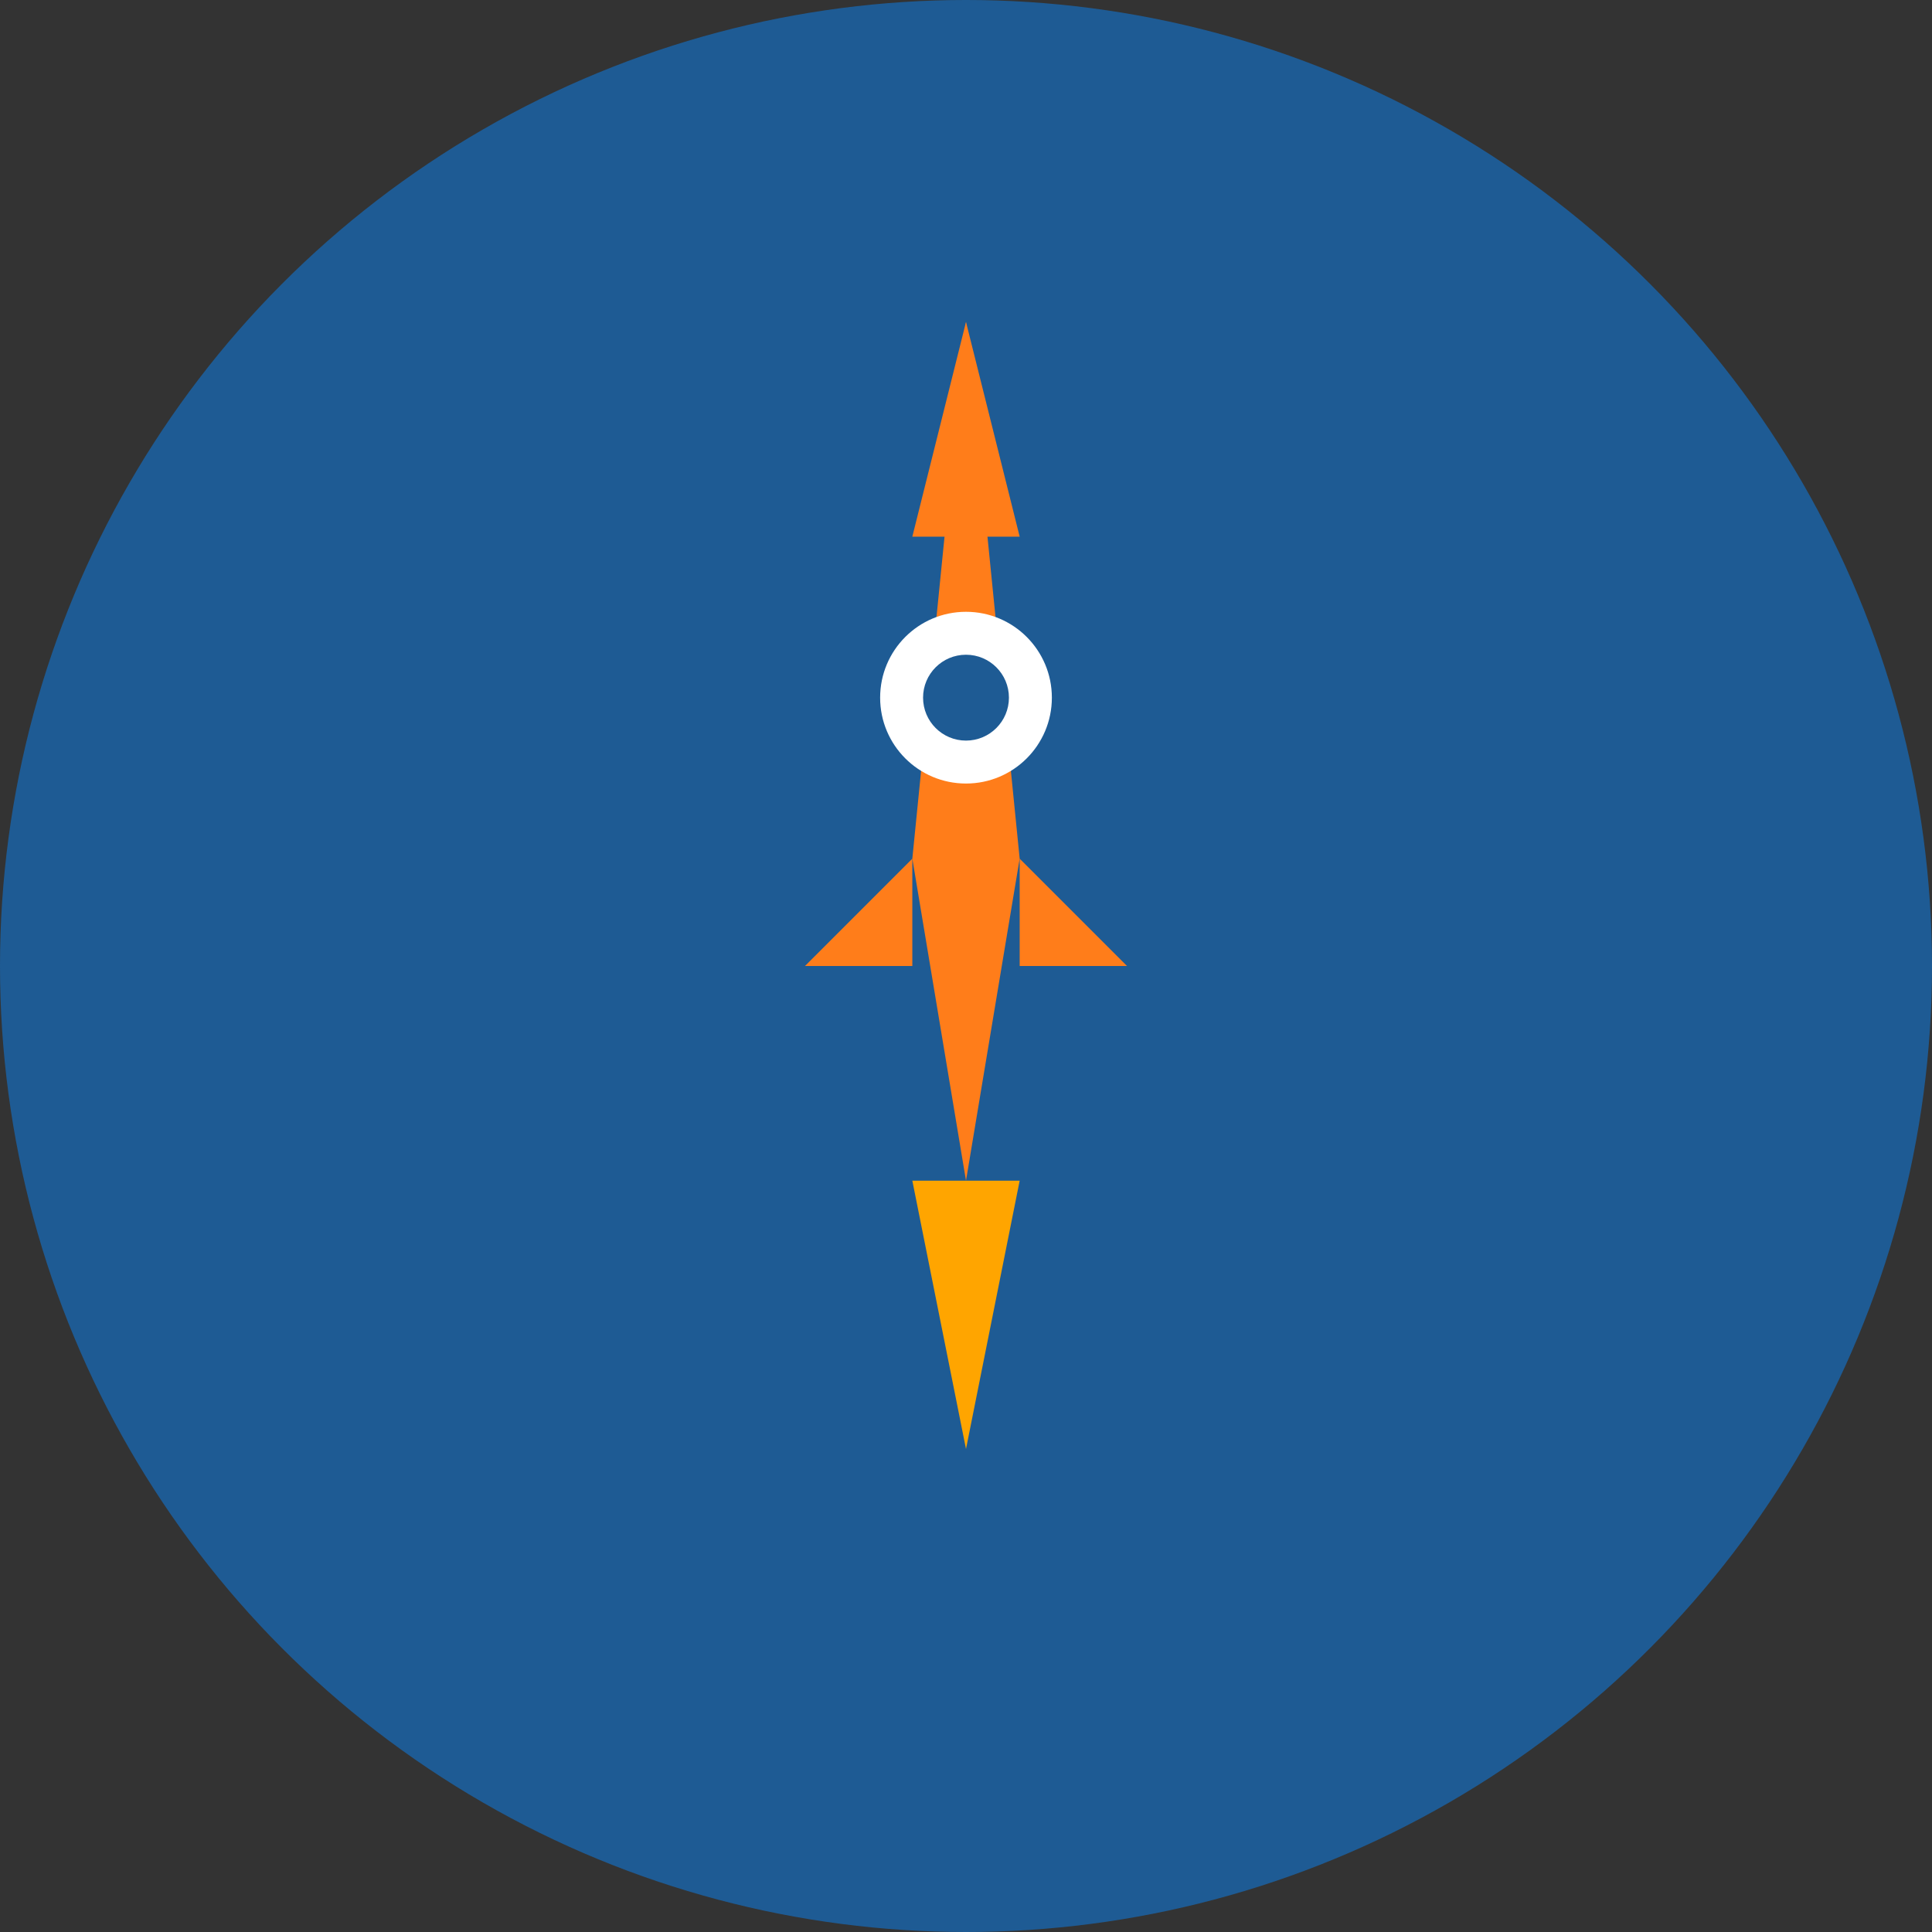 <svg width="180" height="180" viewBox="0 0 180 180" fill="none" xmlns="http://www.w3.org/2000/svg">
  <rect x="0" y="0" width="180" height="180" fill="#333333" stroke="none"/>
  <!-- Background circle -->
  <circle cx="90" cy="90" r="90" fill="#1E5B94"/>
  
  <!-- Rocket simplified for larger size -->
  <path d="M90 30L95 80L90 110L85 80Z" fill="#FF7D1A"/>
  
  <!-- Rocket tip -->
  <path d="M90 30L85 50L95 50Z" fill="#FF7D1A"/>
  
  <!-- Rocket fins -->
  <path d="M85 80L75 90L85 90Z" fill="#FF7D1A"/>
  <path d="M95 80L105 90L95 90Z" fill="#FF7D1A"/>
  
  <!-- Rocket flame -->
  <path d="M85 110L90 135L95 110Z" fill="#FFA500"/>
  
  <!-- Window -->
  <circle cx="90" cy="65" r="8" fill="#FFFFFF"/>
  <circle cx="90" cy="65" r="4" fill="#1E5B94"/>
</svg>